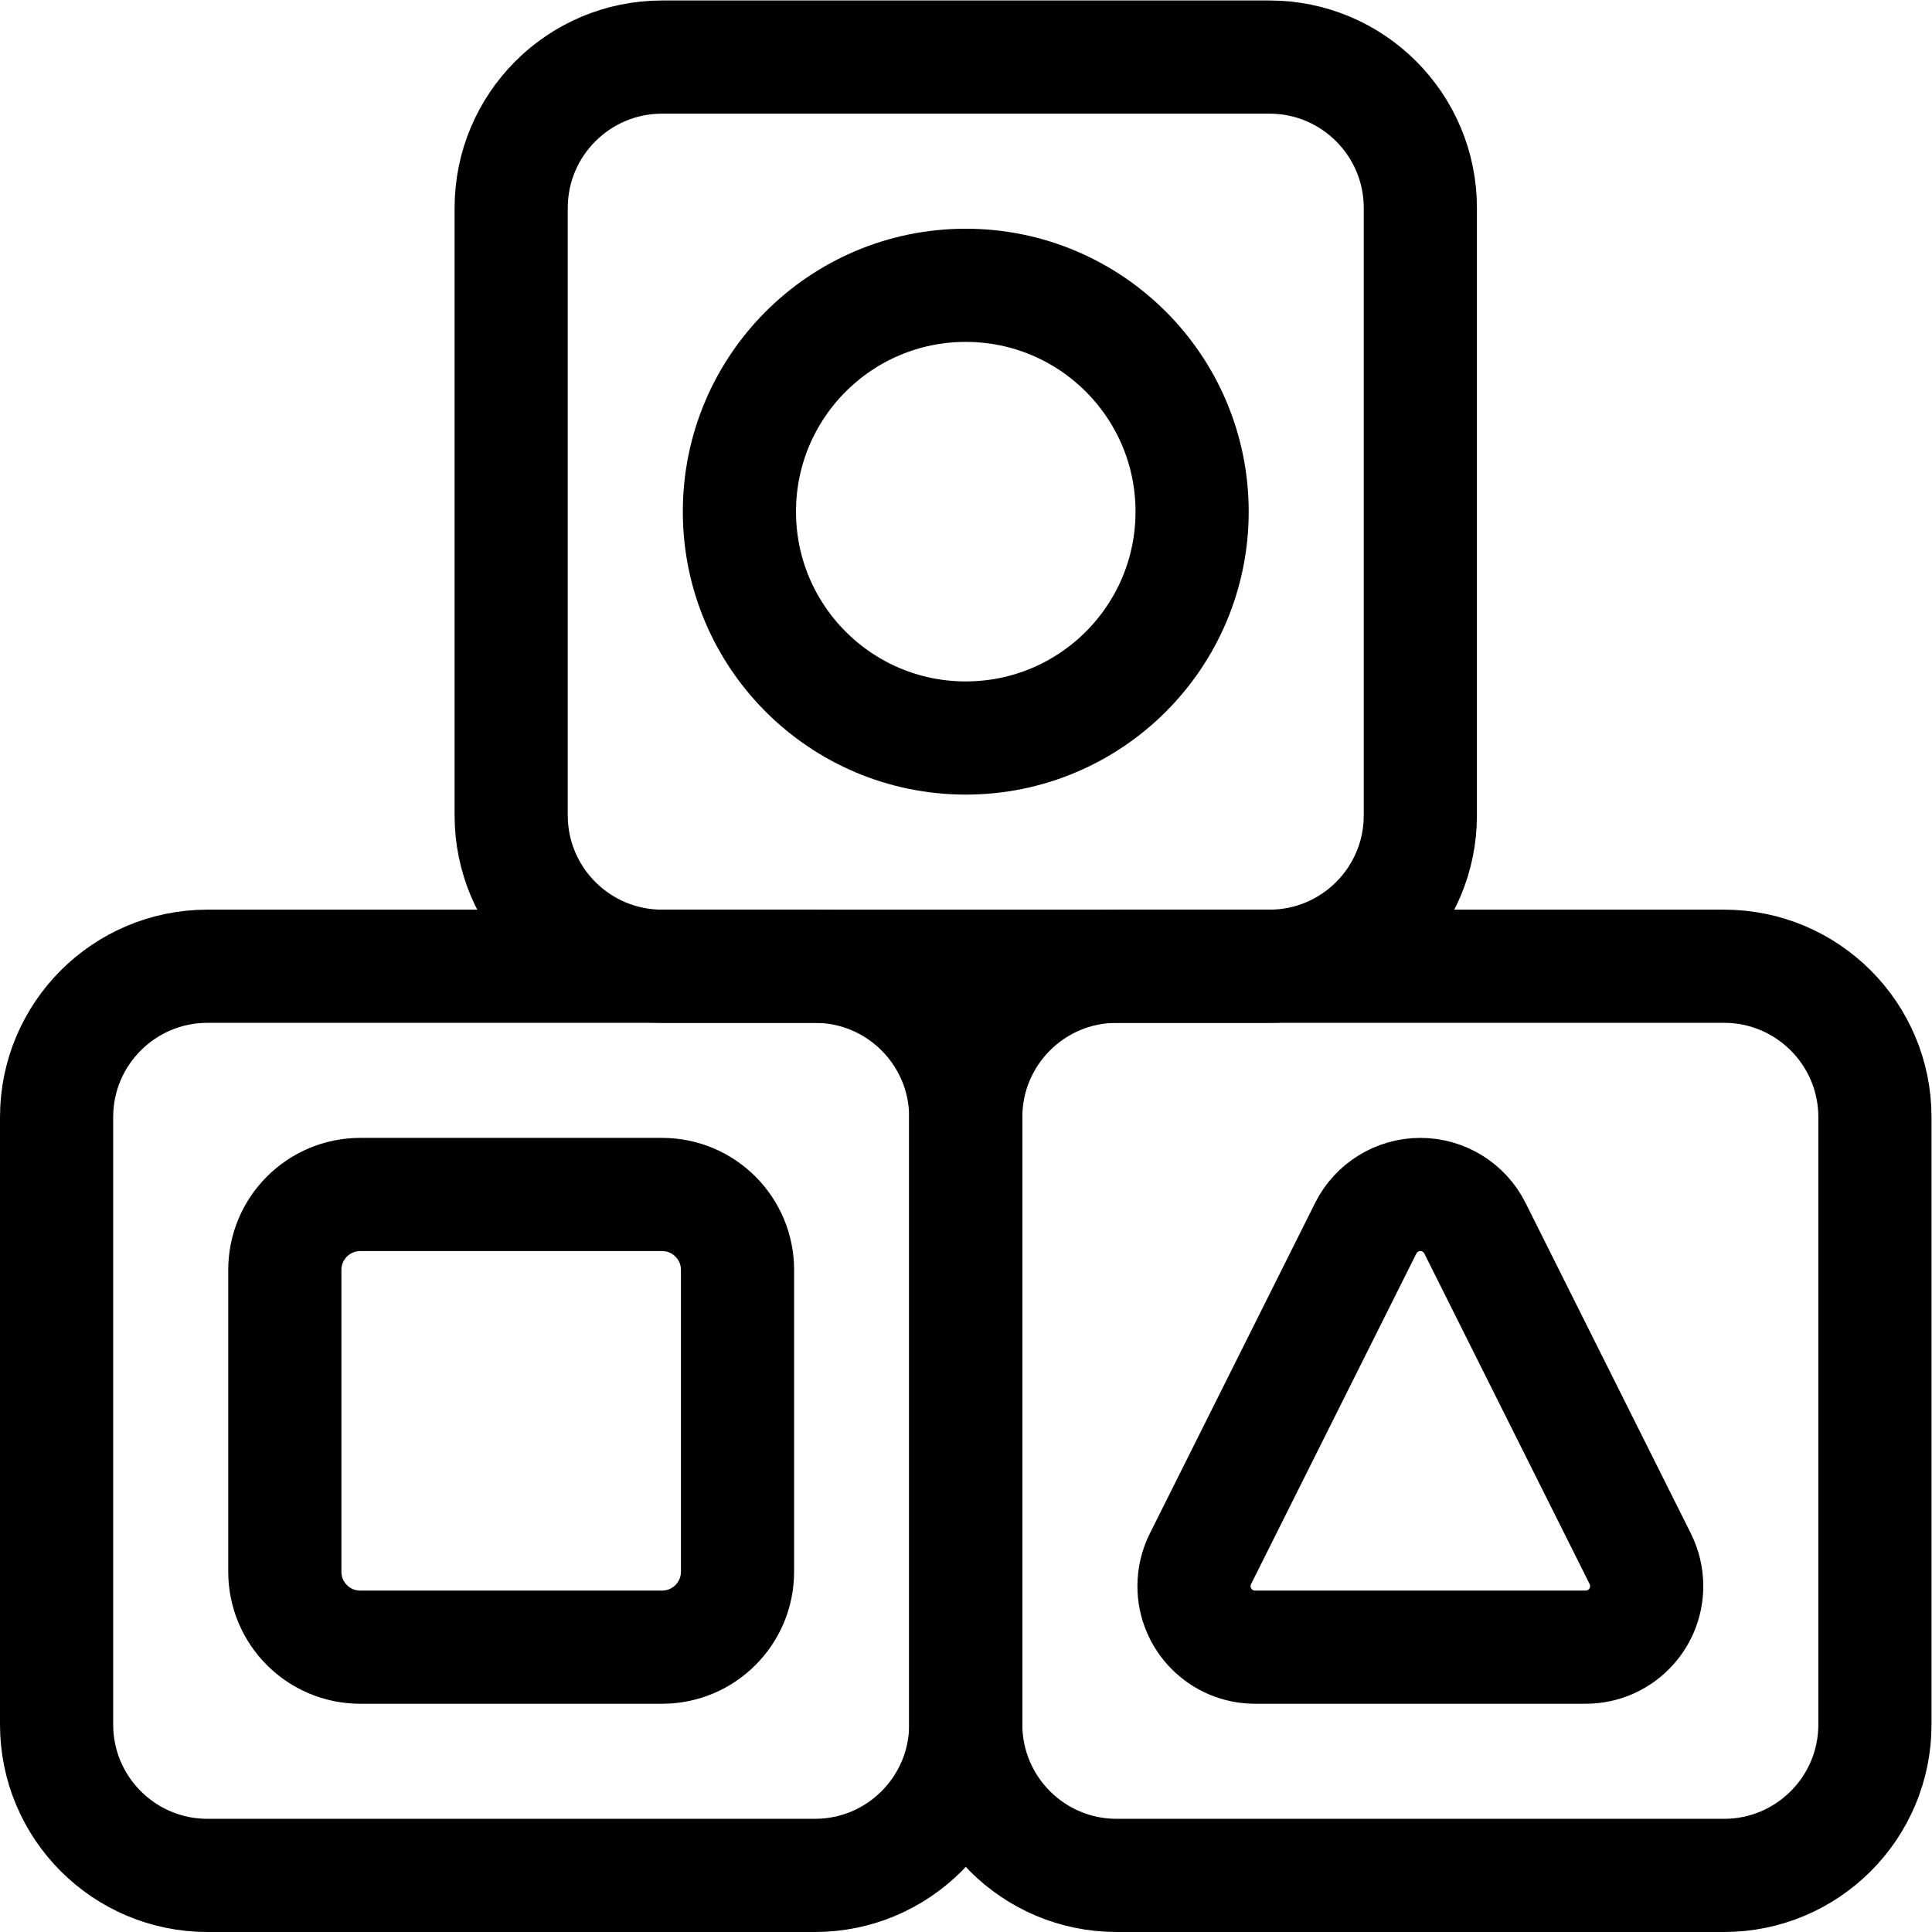 <?xml version="1.0" encoding="UTF-8" standalone="no"?>
<!-- Created with Inkscape (http://www.inkscape.org/) -->

<svg
   version="1.1"
   id="svg4044"
   xml:space="preserve"
   width="682.667"
   height="682.667"
   viewBox="0 0 682.667 682.667"
   xmlns="http://www.w3.org/2000/svg"
   xmlns:svg="http://www.w3.org/2000/svg"><defs
     id="defs4048"><clipPath
       clipPathUnits="userSpaceOnUse"
       id="clipPath4058"><path
         d="M 0,512 H 512 V 0 H 0 Z"
         id="path4056" /></clipPath></defs><g
     id="g4050"
     transform="matrix(1.333,0,0,-1.333,0,682.667)"><g
       id="g4052"><g
         id="g4054"
         clip-path="url(#clipPath4058)"><g
           id="g4060"
           transform="translate(216,256)"><path
             d="m 0,0 h -161 c -22.092,0 -40,-17.908 -40,-40 v -161 c 0,-22.092 17.908,-40 40,-40 H 0 c 22.092,0 40,17.908 40,40 V -40 C 40,-17.908 22.092,0 0,0 Z"
             style="fill:none;stroke:#000000;stroke-width:30;stroke-linecap:round;stroke-linejoin:round;stroke-miterlimit:10;stroke-dasharray:none;stroke-opacity:1"
             id="path4062" /></g><g
           id="g4064"
           transform="translate(175.5,195.5)"><path
             d="m 0,0 h -80 c -11.046,0 -20,-8.954 -20,-20 v -80 c 0,-11.046 8.954,-20 20,-20 H 0 c 11.046,0 20,8.954 20,20 v 80 C 20,-8.954 11.046,0 0,0 Z"
             style="fill:none;stroke:#000000;stroke-width:30;stroke-linecap:round;stroke-linejoin:round;stroke-miterlimit:10;stroke-dasharray:none;stroke-opacity:1"
             id="path4066" /></g><g
           id="g4068"
           transform="translate(457,256)"><path
             d="m 0,0 h -161 c -22.092,0 -40,-17.908 -40,-40 v -161 c 0,-22.092 17.908,-40 40,-40 H 0 c 22.092,0 40,17.908 40,40 V -40 C 40,-17.908 22.092,0 0,0 Z"
             style="fill:none;stroke:#000000;stroke-width:30;stroke-linecap:round;stroke-linejoin:round;stroke-miterlimit:10;stroke-dasharray:none;stroke-opacity:1"
             id="path4070" /></g><g
           id="g4072"
           transform="translate(376.5,195.5)"><path
             d="m 0,0 v 0 c -6.129,0 -11.731,-3.463 -14.473,-8.944 l -43.819,-87.639 c -1.123,-2.246 -1.708,-4.724 -1.708,-7.235 0,-8.937 7.244,-16.182 16.181,-16.182 h 87.638 c 8.937,0 16.181,7.244 16.181,16.181 v 0.016 c 0,2.513 -0.585,4.99 -1.709,7.238 L 14.473,-8.943 C 11.731,-3.462 6.129,0 0,0 Z"
             style="fill:none;stroke:#000000;stroke-width:30;stroke-linecap:round;stroke-linejoin:round;stroke-miterlimit:10;stroke-dasharray:none;stroke-opacity:1"
             id="path4074" /></g><g
           id="g4076"
           transform="translate(256,436.5)"><path
             d="m 0,0 v 0 c -33.137,0 -60,-26.863 -60,-60 0,-33.137 26.863,-60 60,-60 33.137,0 60,26.863 60,60 C 60,-26.863 33.137,0 0,0 Z"
             style="fill:none;stroke:#000000;stroke-width:30;stroke-linecap:round;stroke-linejoin:round;stroke-miterlimit:10;stroke-dasharray:none;stroke-opacity:1"
             id="path4078" /></g><g
           id="g4080"
           transform="translate(336.5,497)"><path
             d="m 0,0 h -161 c -22.092,0 -40,-17.908 -40,-40 v -161 c 0,-22.092 17.908,-40 40,-40 H 0 c 22.092,0 40,17.908 40,40 V -40 C 40,-17.908 22.092,0 0,0 Z"
             style="fill:none;stroke:#000000;stroke-width:30;stroke-linecap:round;stroke-linejoin:round;stroke-miterlimit:10;stroke-dasharray:none;stroke-opacity:1"
             id="path4082" /></g></g></g></g></svg>
